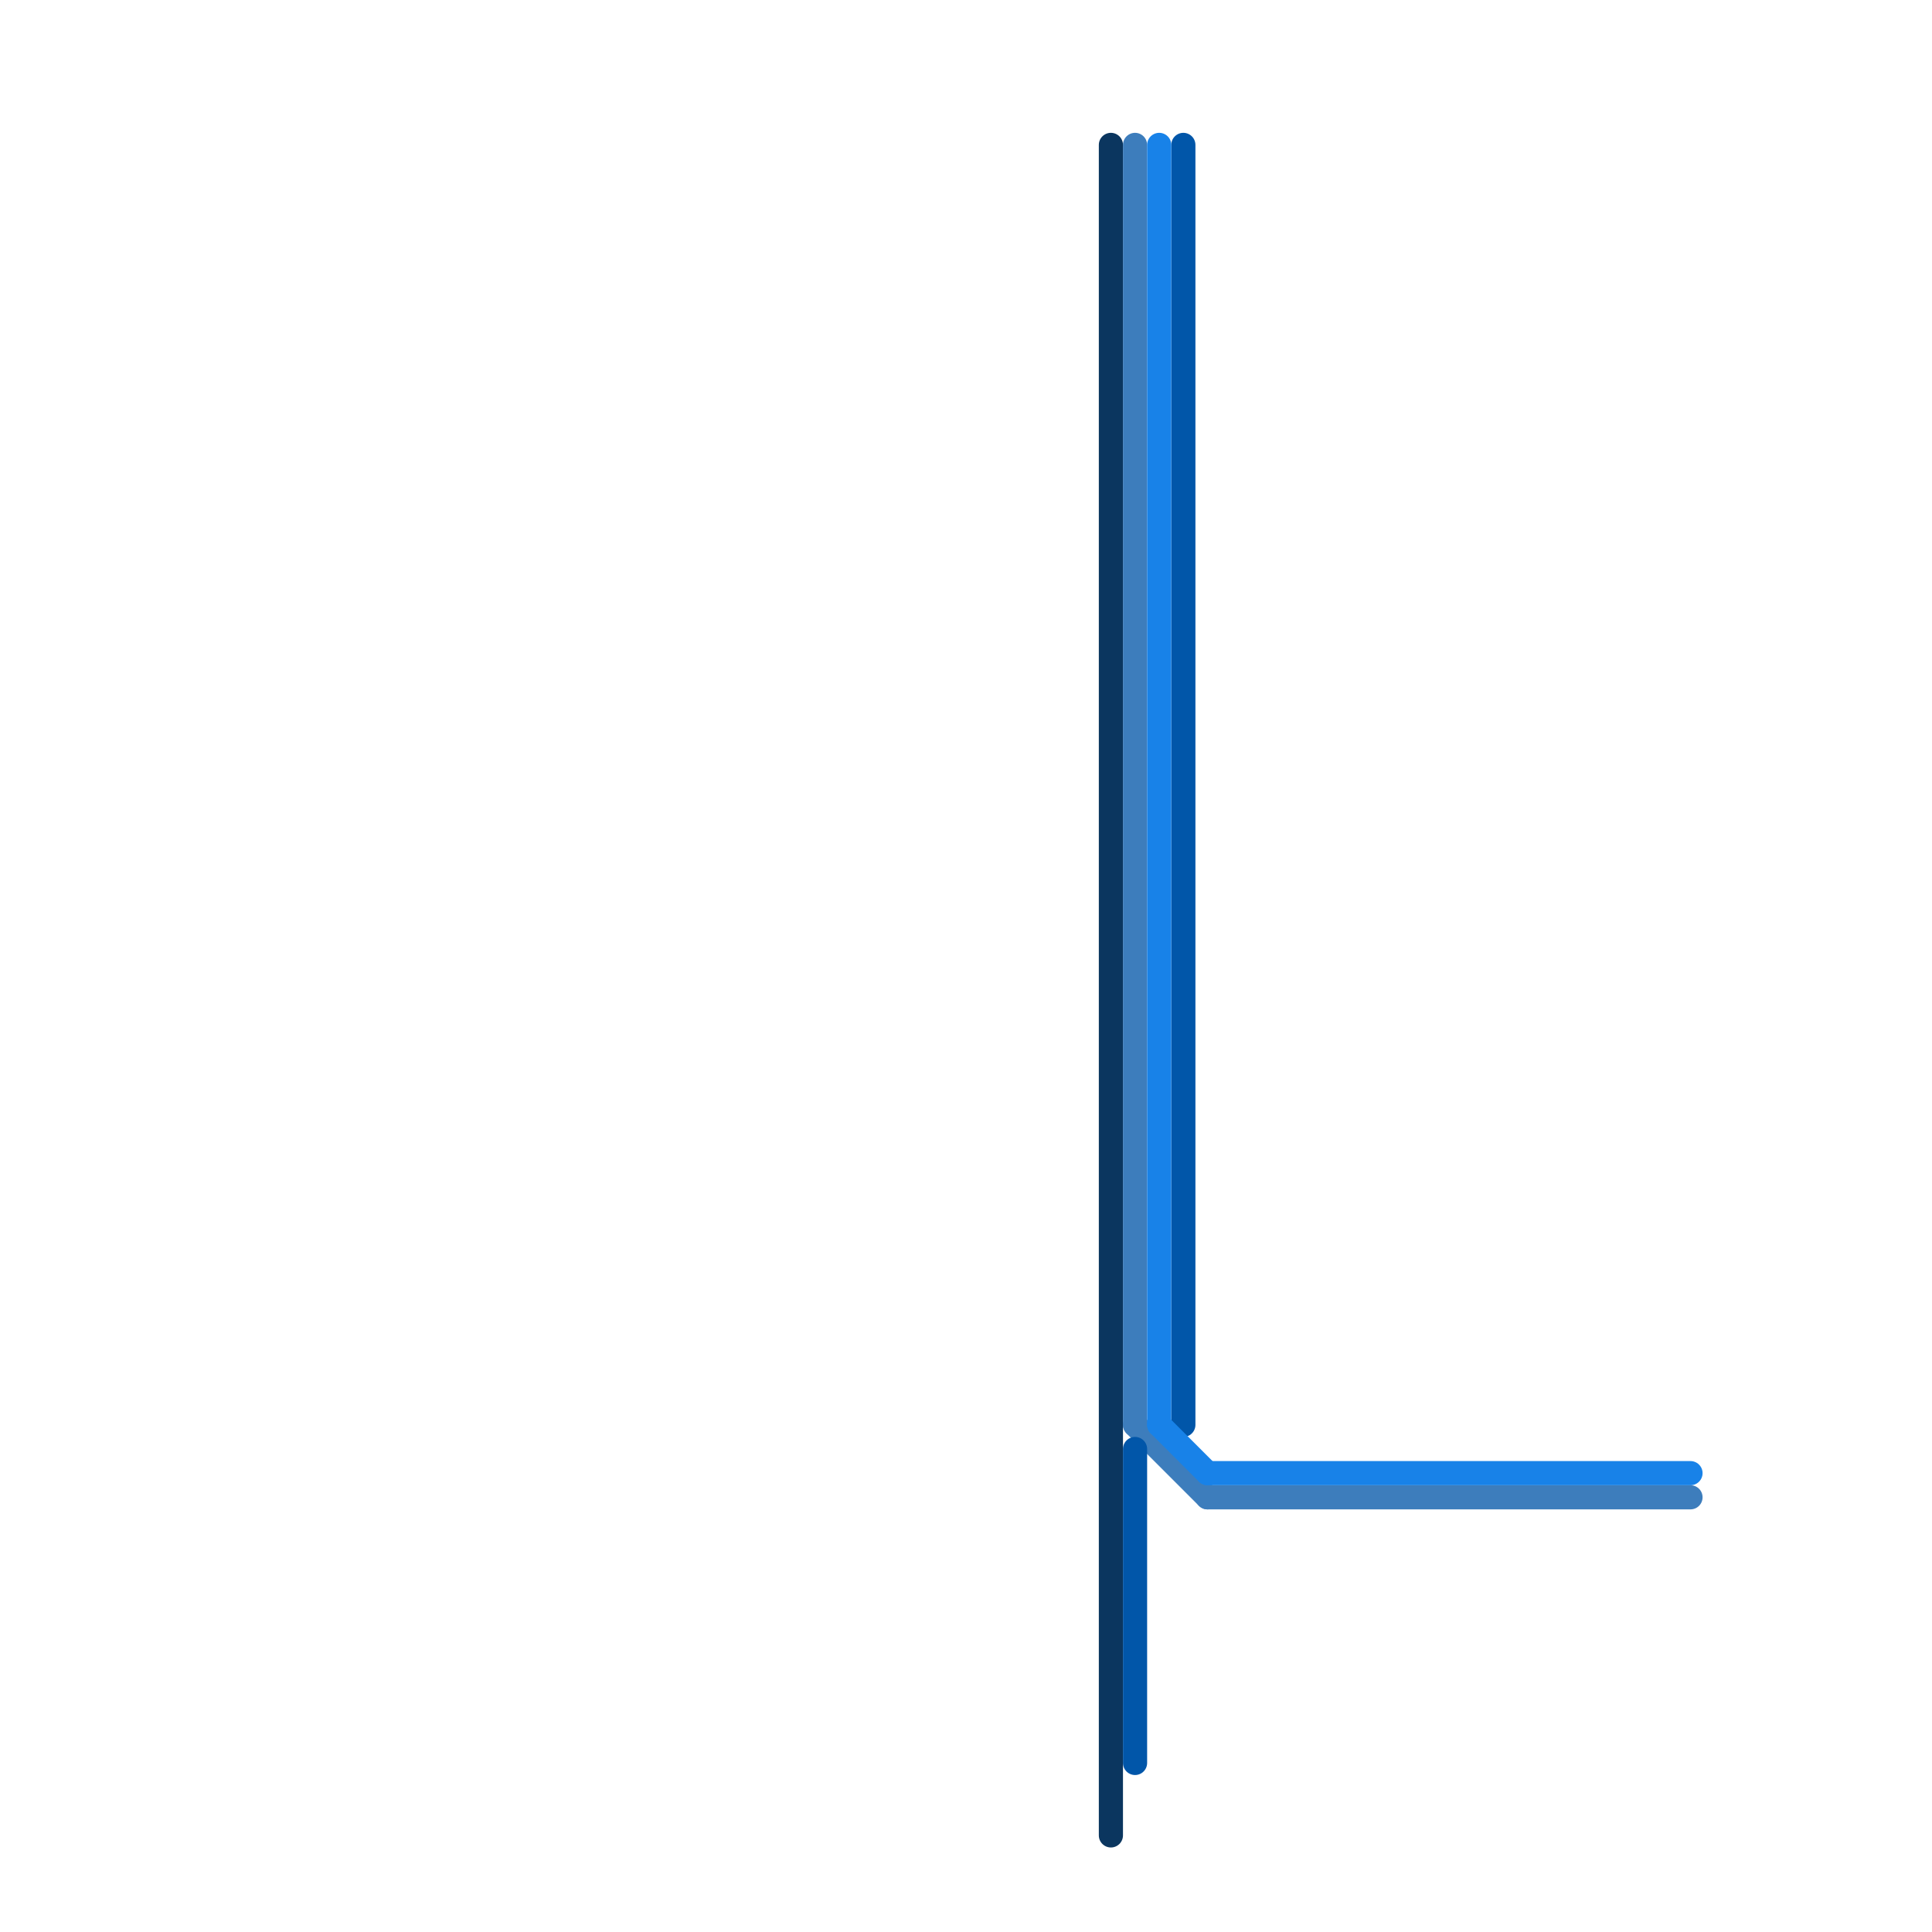 
<svg version="1.1" xmlns="http://www.w3.org/2000/svg" viewBox="0 0 80 80">
<style>text { font: 1px Helvetica; font-weight: 600; white-space: pre; dominant-baseline: central; } line { stroke-width: 1; fill: none; stroke-linecap: round; stroke-linejoin: round; } .c0 { stroke: #0b365f } .c1 { stroke: #3d7dbc } .c2 { stroke: #0156a9 } .c3 { stroke: #1882e8 }</style><defs><g id="wm-xf"><circle r="1.2" fill="#000"/><circle r="0.9" fill="#fff"/><circle r="0.6" fill="#000"/><circle r="0.3" fill="#fff"/></g><g id="wm"><circle r="0.6" fill="#000"/><circle r="0.3" fill="#fff"/></g></defs><line class="c0" x1="46" y1="6" x2="46" y2="76"/><line class="c1" x1="47" y1="59" x2="50" y2="62"/><line class="c1" x1="50" y1="62" x2="70" y2="62"/><line class="c1" x1="47" y1="6" x2="47" y2="59"/><line class="c2" x1="49" y1="6" x2="49" y2="59"/><line class="c2" x1="47" y1="60" x2="47" y2="73"/><line class="c3" x1="48" y1="6" x2="48" y2="59"/><line class="c3" x1="50" y1="61" x2="70" y2="61"/><line class="c3" x1="48" y1="59" x2="50" y2="61"/>
</svg>
